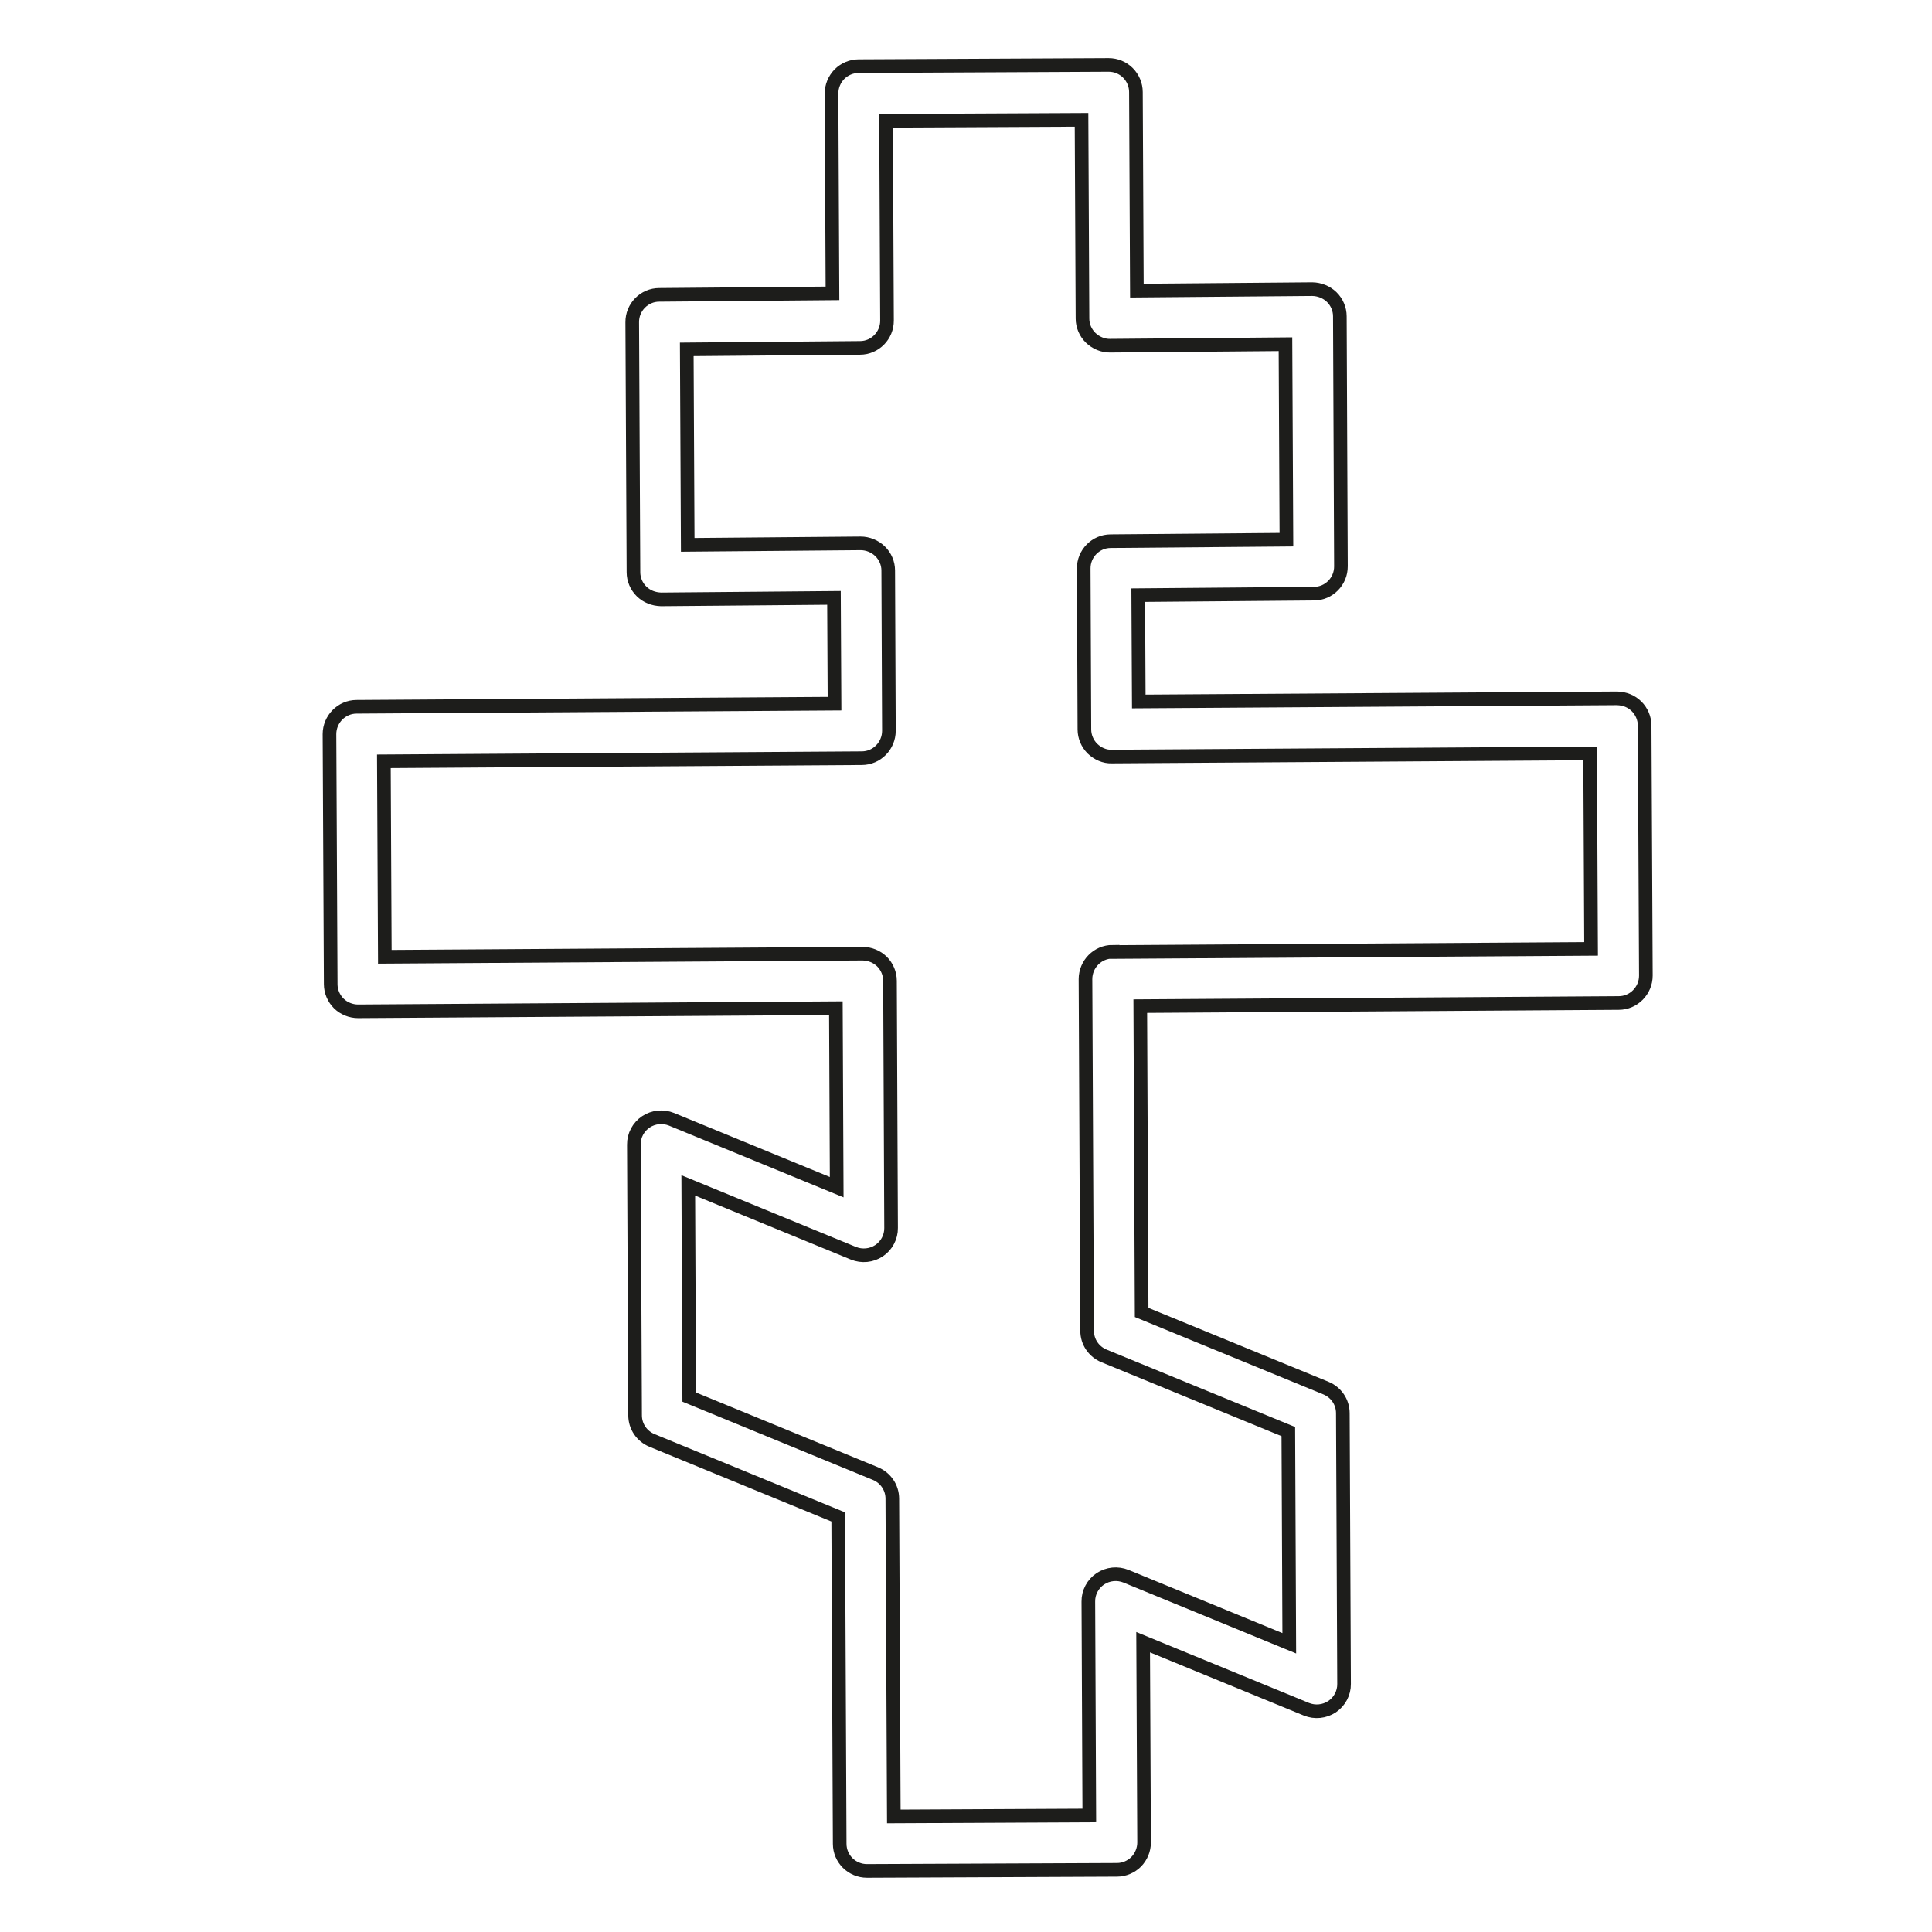 <svg viewBox="0 0 141.73 141.73" xmlns="http://www.w3.org/2000/svg" data-name="Calque 1" id="Calque_1">
  <defs>
    <style>
      .cls-1 {
        fill: none;
        stroke: #1d1d1b;
        stroke-miterlimit: 10;
      }
    </style>
  </defs>
  <path d="M120.05,51.81c-.38-.37-.85-.56-1.42-.58l-35.09.23-.04-7.8,12.89-.11c1.1,0,1.99-.91,1.98-2.01l-.08-18.34c0-.53-.22-1.04-.6-1.41s-.9-.57-1.42-.58l-12.87.11-.07-14.57c0-.53-.22-1.04-.59-1.41-.37-.37-.88-.58-1.41-.58h0l-18.34.09c-.53,0-1.04.22-1.41.59-.37.38-.58.89-.58,1.42l.07,14.66-12.71.11c-1.1,0-1.99.91-1.98,2.01l.09,18.34c0,.53.22,1.04.6,1.41.38.37.87.56,1.42.58l12.69-.11.04,7.76-35.06.23c-1.1,0-1.99.91-1.99,2.01l.09,18.34c0,.53.22,1.04.59,1.41s.9.58,1.42.58l35.05-.23.06,13.13-12.12-4.98c-.62-.25-1.32-.18-1.88.19-.55.37-.89,1-.88,1.67l.09,19.86c0,.81.49,1.53,1.24,1.84l13.66,5.61.11,23.98c0,1.1.9,1.99,2,1.99h0l18.34-.08c.53,0,1.04-.22,1.41-.59.37-.38.58-.89.58-1.42l-.07-14.69,11.98,4.92c.62.25,1.32.18,1.88-.19.55-.37.89-1,.88-1.67l-.09-19.86c0-.81-.49-1.53-1.24-1.84l-13.52-5.55-.1-22.47,35.1-.23c1.1,0,1.99-.91,1.99-2.01l-.09-18.34c0-.53-.22-1.04-.59-1.41ZM81.62,69.82c-1.1,0-1.99.91-1.99,2.01l.12,25.8c0,.81.49,1.53,1.24,1.84l13.52,5.55.07,15.53-11.98-4.92c-.62-.25-1.32-.18-1.88.19-.55.37-.89,1-.88,1.67l.07,15.69-14.34.07-.11-23.31c0-.81-.49-1.53-1.24-1.84l-13.66-5.61-.07-15.53,12.12,4.98c.62.25,1.32.18,1.88-.19.55-.37.89-1,.88-1.67l-.08-18.13c0-.53-.22-1.04-.59-1.41-.38-.37-.88-.57-1.42-.58l-35.05.23-.07-14.34,35.06-.23c1.1,0,1.99-.91,1.99-2.01l-.05-11.76c0-.53-.22-1.04-.6-1.41s-.91-.58-1.42-.58l-12.69.11-.07-14.34,12.71-.11c1.1,0,1.99-.91,1.98-2.01l-.07-14.65,14.34-.07.07,14.58c0,.53.22,1.04.6,1.41.38.37.91.59,1.42.58l12.87-.11.07,14.34-12.89.11c-1.1,0-1.99.91-1.98,2.01l.05,11.8c0,.53.22,1.04.59,1.41.38.37.9.6,1.42.58l35.09-.23.07,14.34-35.1.23Z" class="cls-1"></path>
</svg>